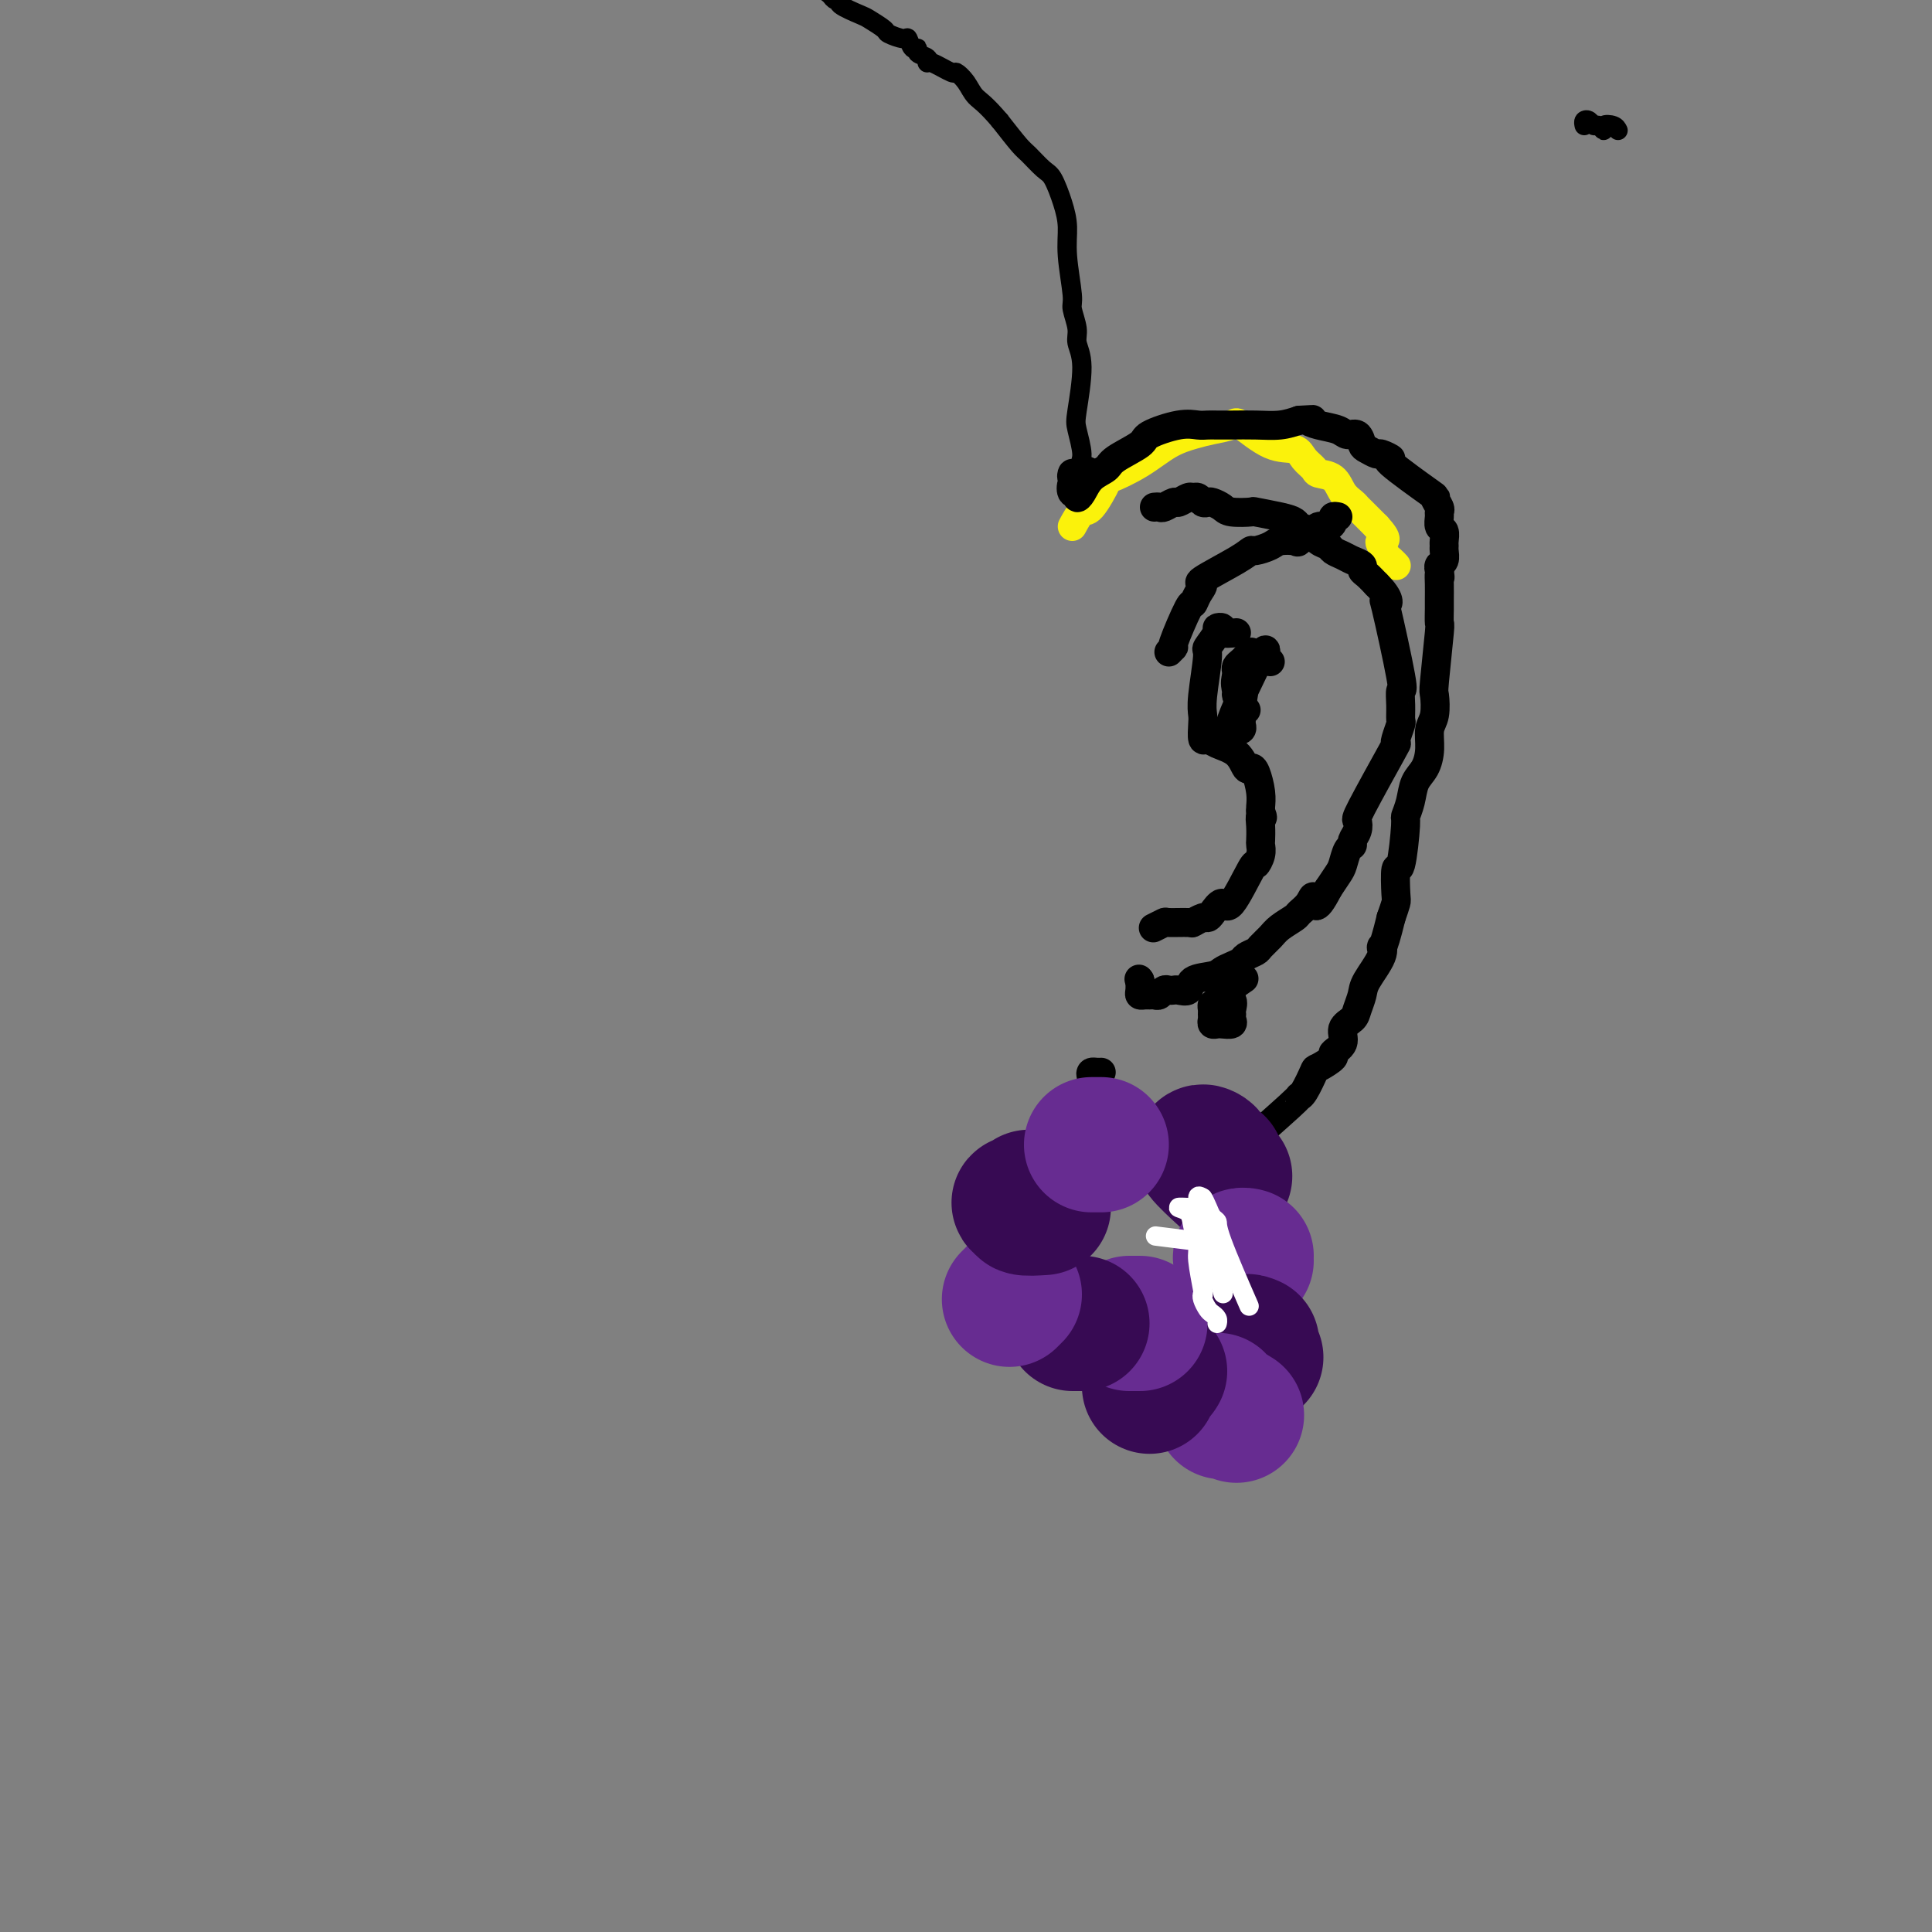 <svg viewBox='0 0 400 400' version='1.1' xmlns='http://www.w3.org/2000/svg' xmlns:xlink='http://www.w3.org/1999/xlink'><rect x="0" y="0" width="400" height="400" fill="#808080" stroke="none"/><g fill='none' stroke='#FBF20B' stroke-width='6' stroke-linecap='round' stroke-linejoin='round'><path d='M222,109c0.712,-1.303 1.424,-2.606 2,-3c0.576,-0.394 1.016,0.119 2,-1c0.984,-1.119 2.510,-3.872 3,-5c0.490,-1.128 -0.057,-0.631 1,-1c1.057,-0.369 3.720,-1.604 6,-3c2.280,-1.396 4.179,-2.952 6,-4c1.821,-1.048 3.564,-1.587 5,-2c1.436,-0.413 2.566,-0.701 4,-1c1.434,-0.299 3.171,-0.610 4,-1c0.829,-0.390 0.751,-0.858 2,0c1.249,0.858 3.824,3.042 6,4c2.176,0.958 3.952,0.689 5,1c1.048,0.311 1.369,1.203 2,2c0.631,0.797 1.573,1.498 2,2c0.427,0.502 0.338,0.803 1,1c0.662,0.197 2.074,0.289 3,1c0.926,0.711 1.367,2.041 2,3c0.633,0.959 1.458,1.546 2,2c0.542,0.454 0.800,0.776 1,1c0.200,0.224 0.343,0.350 1,1c0.657,0.650 1.829,1.825 3,3'/><path d='M285,109c2.869,3.123 1.543,2.932 1,3c-0.543,0.068 -0.303,0.397 0,1c0.303,0.603 0.669,1.481 1,2c0.331,0.519 0.628,0.678 1,1c0.372,0.322 0.821,0.806 1,1c0.179,0.194 0.090,0.097 0,0'/></g>
<g fill='none' stroke='#000000' stroke-width='6' stroke-linecap='round' stroke-linejoin='round'><path d='M222,99c0.038,-0.540 0.076,-1.079 0,-1c-0.076,0.079 -0.265,0.777 0,1c0.265,0.223 0.984,-0.027 1,0c0.016,0.027 -0.673,0.332 -1,1c-0.327,0.668 -0.293,1.700 0,2c0.293,0.300 0.846,-0.132 1,0c0.154,0.132 -0.089,0.829 0,1c0.089,0.171 0.511,-0.185 1,-1c0.489,-0.815 1.044,-2.091 2,-3c0.956,-0.909 2.314,-1.452 3,-2c0.686,-0.548 0.701,-1.099 2,-2c1.299,-0.901 3.881,-2.150 5,-3c1.119,-0.850 0.775,-1.299 2,-2c1.225,-0.701 4.020,-1.652 6,-2c1.980,-0.348 3.144,-0.094 4,0c0.856,0.094 1.404,0.026 2,0c0.596,-0.026 1.240,-0.010 2,0c0.760,0.010 1.637,0.013 3,0c1.363,-0.013 3.213,-0.042 5,0c1.787,0.042 3.511,0.155 5,0c1.489,-0.155 2.745,-0.577 4,-1'/><path d='M269,87c4.258,-0.204 2.401,-0.214 2,0c-0.401,0.214 0.652,0.653 2,1c1.348,0.347 2.990,0.603 4,1c1.010,0.397 1.388,0.933 2,1c0.612,0.067 1.457,-0.337 2,0c0.543,0.337 0.782,1.415 1,2c0.218,0.585 0.415,0.676 1,1c0.585,0.324 1.559,0.879 2,1c0.441,0.121 0.348,-0.194 1,0c0.652,0.194 2.049,0.896 2,1c-0.049,0.104 -1.544,-0.389 0,1c1.544,1.389 6.127,4.661 8,6c1.873,1.339 1.037,0.744 1,1c-0.037,0.256 0.726,1.363 1,2c0.274,0.637 0.059,0.804 0,1c-0.059,0.196 0.037,0.420 0,1c-0.037,0.580 -0.206,1.516 0,2c0.206,0.484 0.788,0.515 1,1c0.212,0.485 0.053,1.425 0,2c-0.053,0.575 -0.000,0.784 0,1c0.000,0.216 -0.051,0.439 0,1c0.051,0.561 0.206,1.459 0,2c-0.206,0.541 -0.773,0.726 -1,1c-0.227,0.274 -0.113,0.637 0,1'/><path d='M298,118c0.309,2.624 0.083,1.184 0,1c-0.083,-0.184 -0.021,0.887 0,2c0.021,1.113 0.002,2.267 0,3c-0.002,0.733 0.013,1.044 0,2c-0.013,0.956 -0.055,2.556 0,3c0.055,0.444 0.207,-0.269 0,2c-0.207,2.269 -0.773,7.520 -1,10c-0.227,2.480 -0.115,2.190 0,3c0.115,0.810 0.234,2.719 0,4c-0.234,1.281 -0.822,1.935 -1,3c-0.178,1.065 0.053,2.542 0,4c-0.053,1.458 -0.392,2.898 -1,4c-0.608,1.102 -1.486,1.867 -2,3c-0.514,1.133 -0.663,2.635 -1,4c-0.337,1.365 -0.861,2.593 -1,3c-0.139,0.407 0.107,-0.009 0,2c-0.107,2.009 -0.567,6.442 -1,8c-0.433,1.558 -0.838,0.242 -1,1c-0.162,0.758 -0.082,3.589 0,5c0.082,1.411 0.166,1.403 0,2c-0.166,0.597 -0.583,1.798 -1,3'/><path d='M288,190c-1.891,7.806 -2.118,6.322 -2,6c0.118,-0.322 0.580,0.519 0,2c-0.580,1.481 -2.202,3.603 -3,5c-0.798,1.397 -0.772,2.068 -1,3c-0.228,0.932 -0.710,2.123 -1,3c-0.290,0.877 -0.386,1.438 -1,2c-0.614,0.562 -1.744,1.125 -2,2c-0.256,0.875 0.364,2.063 0,3c-0.364,0.937 -1.712,1.624 -2,2c-0.288,0.376 0.482,0.441 0,1c-0.482,0.559 -2.218,1.613 -3,2c-0.782,0.387 -0.610,0.108 -1,1c-0.390,0.892 -1.342,2.956 -2,4c-0.658,1.044 -1.023,1.067 -1,1c0.023,-0.067 0.434,-0.226 -2,2c-2.434,2.226 -7.713,6.835 -10,9c-2.287,2.165 -1.582,1.886 -2,2c-0.418,0.114 -1.957,0.623 -3,1c-1.043,0.377 -1.588,0.623 -2,1c-0.412,0.377 -0.691,0.886 -1,1c-0.309,0.114 -0.650,-0.165 -1,0c-0.350,0.165 -0.710,0.775 -1,1c-0.290,0.225 -0.512,0.064 -1,0c-0.488,-0.064 -1.244,-0.032 -2,0'/><path d='M244,244c-1.892,0.606 -1.121,0.121 -1,0c0.121,-0.121 -0.409,0.123 -1,0c-0.591,-0.123 -1.243,-0.611 -2,-1c-0.757,-0.389 -1.618,-0.678 -2,-1c-0.382,-0.322 -0.283,-0.678 -1,-1c-0.717,-0.322 -2.248,-0.611 -3,-1c-0.752,-0.389 -0.725,-0.876 -1,-1c-0.275,-0.124 -0.851,0.117 -1,0c-0.149,-0.117 0.128,-0.591 0,-1c-0.128,-0.409 -0.661,-0.754 -1,-1c-0.339,-0.246 -0.483,-0.395 -1,-2c-0.517,-1.605 -1.405,-4.667 -2,-6c-0.595,-1.333 -0.895,-0.938 -1,-1c-0.105,-0.062 -0.015,-0.581 0,-1c0.015,-0.419 -0.046,-0.739 0,-1c0.046,-0.261 0.198,-0.462 0,-1c-0.198,-0.538 -0.746,-1.412 -1,-2c-0.254,-0.588 -0.212,-0.890 0,-1c0.212,-0.110 0.596,-0.030 1,0c0.404,0.030 0.830,0.008 1,0c0.170,-0.008 0.085,-0.004 0,0'/><path d='M252,208c-0.423,-0.089 -0.846,-0.178 -1,0c-0.154,0.178 -0.038,0.622 0,1c0.038,0.378 -0.002,0.690 0,1c0.002,0.310 0.047,0.620 0,1c-0.047,0.380 -0.184,0.831 0,1c0.184,0.169 0.691,0.056 1,0c0.309,-0.056 0.422,-0.055 1,0c0.578,0.055 1.621,0.166 2,0c0.379,-0.166 0.094,-0.607 0,-1c-0.094,-0.393 0.003,-0.737 0,-1c-0.003,-0.263 -0.105,-0.446 0,-1c0.105,-0.554 0.417,-1.480 0,-2c-0.417,-0.520 -1.562,-0.634 -2,-1c-0.438,-0.366 -0.170,-0.985 0,-1c0.170,-0.015 0.242,0.575 0,1c-0.242,0.425 -0.798,0.685 -1,1c-0.202,0.315 -0.050,0.684 0,1c0.050,0.316 -0.000,0.579 0,1c0.000,0.421 0.052,0.999 0,1c-0.052,0.001 -0.206,-0.577 0,-1c0.206,-0.423 0.773,-0.692 1,-1c0.227,-0.308 0.113,-0.654 0,-1'/><path d='M253,207c0.578,-1.667 3.022,-3.333 4,-4c0.978,-0.667 0.489,-0.333 0,0'/><path d='M239,105c0.366,-0.033 0.732,-0.065 1,0c0.268,0.065 0.439,0.228 1,0c0.561,-0.228 1.512,-0.847 2,-1c0.488,-0.153 0.512,0.159 1,0c0.488,-0.159 1.440,-0.788 2,-1c0.560,-0.212 0.726,-0.005 1,0c0.274,0.005 0.654,-0.192 1,0c0.346,0.192 0.656,0.773 1,1c0.344,0.227 0.720,0.099 1,0c0.280,-0.099 0.463,-0.171 1,0c0.537,0.171 1.428,0.585 2,1c0.572,0.415 0.826,0.832 2,1c1.174,0.168 3.269,0.087 4,0c0.731,-0.087 0.097,-0.179 1,0c0.903,0.179 3.344,0.629 5,1c1.656,0.371 2.528,0.663 3,1c0.472,0.337 0.545,0.720 1,1c0.455,0.280 1.291,0.456 2,1c0.709,0.544 1.292,1.455 2,2c0.708,0.545 1.542,0.723 2,1c0.458,0.277 0.539,0.652 1,1c0.461,0.348 1.303,0.670 2,1c0.697,0.330 1.250,0.669 2,1c0.750,0.331 1.696,0.656 2,1c0.304,0.344 -0.033,0.708 0,1c0.033,0.292 0.438,0.512 1,1c0.562,0.488 1.281,1.244 2,2'/><path d='M285,121c3.132,3.074 2.461,4.258 2,4c-0.461,-0.258 -0.712,-1.957 0,1c0.712,2.957 2.388,10.569 3,14c0.612,3.431 0.160,2.681 0,3c-0.160,0.319 -0.029,1.708 0,3c0.029,1.292 -0.043,2.487 0,3c0.043,0.513 0.200,0.344 0,1c-0.200,0.656 -0.758,2.136 -1,3c-0.242,0.864 -0.169,1.113 0,1c0.169,-0.113 0.434,-0.588 -1,2c-1.434,2.588 -4.565,8.238 -6,11c-1.435,2.762 -1.172,2.636 -1,3c0.172,0.364 0.253,1.218 0,2c-0.253,0.782 -0.841,1.493 -1,2c-0.159,0.507 0.109,0.810 0,1c-0.109,0.190 -0.596,0.267 -1,1c-0.404,0.733 -0.724,2.120 -1,3c-0.276,0.880 -0.507,1.251 -1,2c-0.493,0.749 -1.246,1.874 -2,3'/><path d='M275,184c-2.971,5.837 -2.897,2.929 -3,2c-0.103,-0.929 -0.383,0.121 -1,1c-0.617,0.879 -1.570,1.587 -2,2c-0.430,0.413 -0.338,0.530 -1,1c-0.662,0.470 -2.079,1.292 -3,2c-0.921,0.708 -1.345,1.303 -2,2c-0.655,0.697 -1.540,1.496 -2,2c-0.460,0.504 -0.494,0.712 -1,1c-0.506,0.288 -1.484,0.655 -2,1c-0.516,0.345 -0.569,0.669 -1,1c-0.431,0.331 -1.238,0.671 -2,1c-0.762,0.329 -1.479,0.649 -2,1c-0.521,0.351 -0.846,0.735 -2,1c-1.154,0.265 -3.135,0.411 -4,1c-0.865,0.589 -0.613,1.621 -1,2c-0.387,0.379 -1.413,0.105 -2,0c-0.587,-0.105 -0.735,-0.042 -1,0c-0.265,0.042 -0.649,0.064 -1,0c-0.351,-0.064 -0.671,-0.213 -1,0c-0.329,0.213 -0.666,0.790 -1,1c-0.334,0.210 -0.664,0.054 -1,0c-0.336,-0.054 -0.678,-0.006 -1,0c-0.322,0.006 -0.622,-0.029 -1,0c-0.378,0.029 -0.832,0.123 -1,0c-0.168,-0.123 -0.048,-0.464 0,-1c0.048,-0.536 0.024,-1.268 0,-2'/><path d='M236,203c-0.333,-0.500 -0.167,-0.250 0,0'/><path d='M277,107c-0.439,-0.080 -0.877,-0.161 -1,0c-0.123,0.161 0.070,0.563 0,1c-0.070,0.437 -0.404,0.909 -1,1c-0.596,0.091 -1.453,-0.200 -2,0c-0.547,0.200 -0.784,0.890 -1,1c-0.216,0.110 -0.413,-0.360 -1,0c-0.587,0.360 -1.565,1.551 -2,2c-0.435,0.449 -0.326,0.158 -1,0c-0.674,-0.158 -2.132,-0.182 -3,0c-0.868,0.182 -1.145,0.571 -2,1c-0.855,0.429 -2.287,0.898 -3,1c-0.713,0.102 -0.705,-0.164 -1,0c-0.295,0.164 -0.892,0.756 -3,2c-2.108,1.244 -5.728,3.139 -7,4c-1.272,0.861 -0.195,0.687 0,1c0.195,0.313 -0.493,1.113 -1,2c-0.507,0.887 -0.832,1.862 -1,2c-0.168,0.138 -0.179,-0.561 -1,1c-0.821,1.561 -2.452,5.382 -3,7c-0.548,1.618 -0.014,1.034 0,1c0.014,-0.034 -0.493,0.483 -1,1'/><path d='M256,131c-1.303,0.112 -2.606,0.223 -3,0c-0.394,-0.223 0.120,-0.781 0,-1c-0.120,-0.219 -0.873,-0.099 -1,0c-0.127,0.099 0.372,0.176 0,1c-0.372,0.824 -1.616,2.393 -2,3c-0.384,0.607 0.093,0.251 0,2c-0.093,1.749 -0.754,5.603 -1,8c-0.246,2.397 -0.076,3.339 0,4c0.076,0.661 0.058,1.043 0,2c-0.058,0.957 -0.156,2.488 0,3c0.156,0.512 0.567,0.004 1,0c0.433,-0.004 0.889,0.497 2,1c1.111,0.503 2.876,1.009 4,2c1.124,0.991 1.608,2.468 2,3c0.392,0.532 0.694,0.118 1,0c0.306,-0.118 0.618,0.061 1,1c0.382,0.939 0.834,2.637 1,4c0.166,1.363 0.048,2.389 0,3c-0.048,0.611 -0.024,0.805 0,1'/><path d='M261,168c0.774,2.008 0.208,1.027 0,1c-0.208,-0.027 -0.060,0.901 0,2c0.060,1.099 0.030,2.368 0,3c-0.030,0.632 -0.060,0.627 0,1c0.060,0.373 0.210,1.124 0,2c-0.210,0.876 -0.781,1.877 -1,2c-0.219,0.123 -0.086,-0.632 -1,1c-0.914,1.632 -2.873,5.652 -4,7c-1.127,1.348 -1.420,0.025 -2,0c-0.580,-0.025 -1.448,1.247 -2,2c-0.552,0.753 -0.790,0.987 -1,1c-0.210,0.013 -0.394,-0.194 -1,0c-0.606,0.194 -1.634,0.788 -2,1c-0.366,0.212 -0.070,0.043 -1,0c-0.930,-0.043 -3.084,0.040 -4,0c-0.916,-0.040 -0.593,-0.203 -1,0c-0.407,0.203 -1.545,0.772 -2,1c-0.455,0.228 -0.228,0.114 0,0'/><path d='M263,137c-0.500,-0.034 -1.000,-0.068 -1,-1c0.000,-0.932 0.501,-2.760 -1,0c-1.501,2.760 -5.005,10.110 -6,13c-0.995,2.890 0.518,1.321 1,1c0.482,-0.321 -0.068,0.605 0,1c0.068,0.395 0.753,0.257 1,0c0.247,-0.257 0.056,-0.635 0,-1c-0.056,-0.365 0.023,-0.717 0,-1c-0.023,-0.283 -0.149,-0.497 0,-2c0.149,-1.503 0.573,-4.295 1,-6c0.427,-1.705 0.858,-2.324 1,-3c0.142,-0.676 -0.004,-1.408 0,-2c0.004,-0.592 0.159,-1.046 0,-1c-0.159,0.046 -0.631,0.590 -1,1c-0.369,0.410 -0.635,0.687 -1,1c-0.365,0.313 -0.829,0.661 -1,1c-0.171,0.339 -0.049,0.668 0,1c0.049,0.332 0.024,0.666 0,1'/><path d='M256,140c-0.452,1.421 -0.082,2.472 0,3c0.082,0.528 -0.122,0.533 0,1c0.122,0.467 0.571,1.395 1,2c0.429,0.605 0.837,0.887 1,1c0.163,0.113 0.082,0.056 0,0'/></g>
<g fill='none' stroke='#370A53' stroke-width='28' stroke-linecap='round' stroke-linejoin='round'><path d='M252,241c-0.907,-0.341 -1.815,-0.683 -2,-1c-0.185,-0.317 0.352,-0.611 0,-1c-0.352,-0.389 -1.595,-0.874 -1,0c0.595,0.874 3.027,3.107 4,4c0.973,0.893 0.486,0.447 0,0'/></g>
<g fill='none' stroke='#672C91' stroke-width='28' stroke-linecap='round' stroke-linejoin='round'><path d='M258,261c-0.393,0.113 -0.786,0.226 -1,0c-0.214,-0.226 -0.250,-0.792 0,-1c0.250,-0.208 0.786,-0.060 1,0c0.214,0.060 0.107,0.030 0,0'/></g>
<g fill='none' stroke='#370A53' stroke-width='28' stroke-linecap='round' stroke-linejoin='round'><path d='M260,281c-0.956,-1.267 -1.911,-2.533 -2,-3c-0.089,-0.467 0.689,-0.133 1,0c0.311,0.133 0.156,0.067 0,0'/></g>
<g fill='none' stroke='#672C91' stroke-width='28' stroke-linecap='round' stroke-linejoin='round'><path d='M256,293c-1.125,-0.673 -2.250,-1.345 -3,-2c-0.750,-0.655 -1.125,-1.292 -1,-1c0.125,0.292 0.750,1.512 1,2c0.250,0.488 0.125,0.244 0,0'/></g>
<g fill='none' stroke='#370A53' stroke-width='28' stroke-linecap='round' stroke-linejoin='round'><path d='M238,287c-0.083,-0.875 -0.167,-1.750 0,-2c0.167,-0.250 0.583,0.125 1,0c0.417,-0.125 0.833,-0.750 1,-1c0.167,-0.250 0.083,-0.125 0,0'/></g>
<g fill='none' stroke='#672C91' stroke-width='28' stroke-linecap='round' stroke-linejoin='round'><path d='M236,274c-0.833,0.000 -1.667,0.000 -2,0c-0.333,0.000 -0.167,0.000 0,0'/></g>
<g fill='none' stroke='#370A53' stroke-width='28' stroke-linecap='round' stroke-linejoin='round'><path d='M224,274c-0.280,0.000 -0.560,0.000 -1,0c-0.440,0.000 -1.042,0.000 -1,0c0.042,0.000 0.726,0.000 1,0c0.274,0.000 0.137,0.000 0,0'/></g>
<g fill='none' stroke='#672C91' stroke-width='28' stroke-linecap='round' stroke-linejoin='round'><path d='M209,269c0.417,-0.417 0.833,-0.833 1,-1c0.167,-0.167 0.083,-0.083 0,0'/></g>
<g fill='none' stroke='#370A53' stroke-width='28' stroke-linecap='round' stroke-linejoin='round'><path d='M216,250c-1.727,0.111 -3.454,0.222 -4,0c-0.546,-0.222 0.088,-0.778 0,-1c-0.088,-0.222 -0.900,-0.111 -1,0c-0.100,0.111 0.512,0.222 1,0c0.488,-0.222 0.854,-0.778 1,-1c0.146,-0.222 0.073,-0.111 0,0'/></g>
<g fill='none' stroke='#672C91' stroke-width='28' stroke-linecap='round' stroke-linejoin='round'><path d='M226,237c0.311,0.000 0.622,0.000 1,0c0.378,0.000 0.822,0.000 1,0c0.178,-0.000 0.089,0.000 0,0'/></g>
<g fill='none' stroke='#FFFFFF' stroke-width='4' stroke-linecap='round' stroke-linejoin='round'><path d='M249,248c-0.509,-0.311 -1.019,-0.621 -1,0c0.019,0.621 0.566,2.175 1,4c0.434,1.825 0.756,3.922 1,5c0.244,1.078 0.412,1.136 1,3c0.588,1.864 1.597,5.532 2,7c0.403,1.468 0.202,0.734 0,0'/><path d='M249,249c-0.092,-0.595 -0.183,-1.190 0,-1c0.183,0.190 0.642,1.163 1,2c0.358,0.837 0.615,1.536 1,2c0.385,0.464 0.897,0.691 1,1c0.103,0.309 -0.203,0.698 1,4c1.203,3.302 3.915,9.515 5,12c1.085,2.485 0.542,1.243 0,0'/><path d='M247,250c-0.141,0.014 -0.283,0.028 -1,0c-0.717,-0.028 -2.011,-0.097 -2,0c0.011,0.097 1.327,0.359 2,1c0.673,0.641 0.702,1.660 1,3c0.298,1.340 0.864,3.002 1,4c0.136,0.998 -0.157,1.332 0,3c0.157,1.668 0.763,4.671 1,6c0.237,1.329 0.106,0.986 0,1c-0.106,0.014 -0.186,0.386 0,1c0.186,0.614 0.638,1.471 1,2c0.362,0.529 0.633,0.729 1,1c0.367,0.271 0.830,0.611 1,1c0.170,0.389 0.049,0.825 0,1c-0.049,0.175 -0.024,0.087 0,0'/><path d='M250,259c0.000,0.000 0.100,0.100 0.1,0.1'/><path d='M248,257c-3.333,-0.417 -6.667,-0.833 -8,-1c-1.333,-0.167 -0.667,-0.083 0,0'/></g>
<g fill='none' stroke='#000000' stroke-width='4' stroke-linecap='round' stroke-linejoin='round'><path d='M226,98c-1.134,0.089 -2.269,0.179 -2,0c0.269,-0.179 1.941,-0.626 2,-1c0.059,-0.374 -1.496,-0.676 -2,-1c-0.504,-0.324 0.043,-0.670 0,-2c-0.043,-1.330 -0.676,-3.642 -1,-5c-0.324,-1.358 -0.340,-1.761 0,-4c0.340,-2.239 1.034,-6.314 1,-9c-0.034,-2.686 -0.798,-3.985 -1,-5c-0.202,-1.015 0.157,-1.747 0,-3c-0.157,-1.253 -0.829,-3.025 -1,-4c-0.171,-0.975 0.158,-1.151 0,-3c-0.158,-1.849 -0.804,-5.372 -1,-8c-0.196,-2.628 0.056,-4.361 0,-6c-0.056,-1.639 -0.422,-3.185 -1,-5c-0.578,-1.815 -1.368,-3.898 -2,-5c-0.632,-1.102 -1.108,-1.223 -2,-2c-0.892,-0.777 -2.202,-2.209 -3,-3c-0.798,-0.791 -1.085,-0.940 -2,-2c-0.915,-1.060 -2.457,-3.030 -4,-5'/><path d='M207,25c-3.055,-3.615 -4.191,-4.153 -5,-5c-0.809,-0.847 -1.289,-2.002 -2,-3c-0.711,-0.998 -1.653,-1.840 -2,-2c-0.347,-0.160 -0.101,0.361 -1,0c-0.899,-0.361 -2.944,-1.604 -4,-2c-1.056,-0.396 -1.123,0.054 -1,0c0.123,-0.054 0.436,-0.611 0,-1c-0.436,-0.389 -1.620,-0.611 -2,-1c-0.380,-0.389 0.045,-0.945 0,-1c-0.045,-0.055 -0.559,0.390 -1,0c-0.441,-0.390 -0.808,-1.614 -1,-2c-0.192,-0.386 -0.209,0.066 -1,0c-0.791,-0.066 -2.357,-0.651 -3,-1c-0.643,-0.349 -0.364,-0.462 -1,-1c-0.636,-0.538 -2.187,-1.503 -3,-2c-0.813,-0.497 -0.886,-0.528 -2,-1c-1.114,-0.472 -3.268,-1.384 -4,-2c-0.732,-0.616 -0.043,-0.935 0,-1c0.043,-0.065 -0.559,0.124 -1,0c-0.441,-0.124 -0.720,-0.562 -1,-1'/><path d='M172,-1c-4.044,-2.933 -1.156,-2.267 0,-2c1.156,0.267 0.578,0.133 0,0'/><path d='M328,26c-0.089,-0.390 -0.177,-0.779 0,-1c0.177,-0.221 0.620,-0.273 1,0c0.380,0.273 0.697,0.871 1,1c0.303,0.129 0.592,-0.211 1,0c0.408,0.211 0.934,0.974 1,1c0.066,0.026 -0.328,-0.685 0,-1c0.328,-0.315 1.380,-0.233 2,0c0.620,0.233 0.810,0.616 1,1'/></g>
</svg>